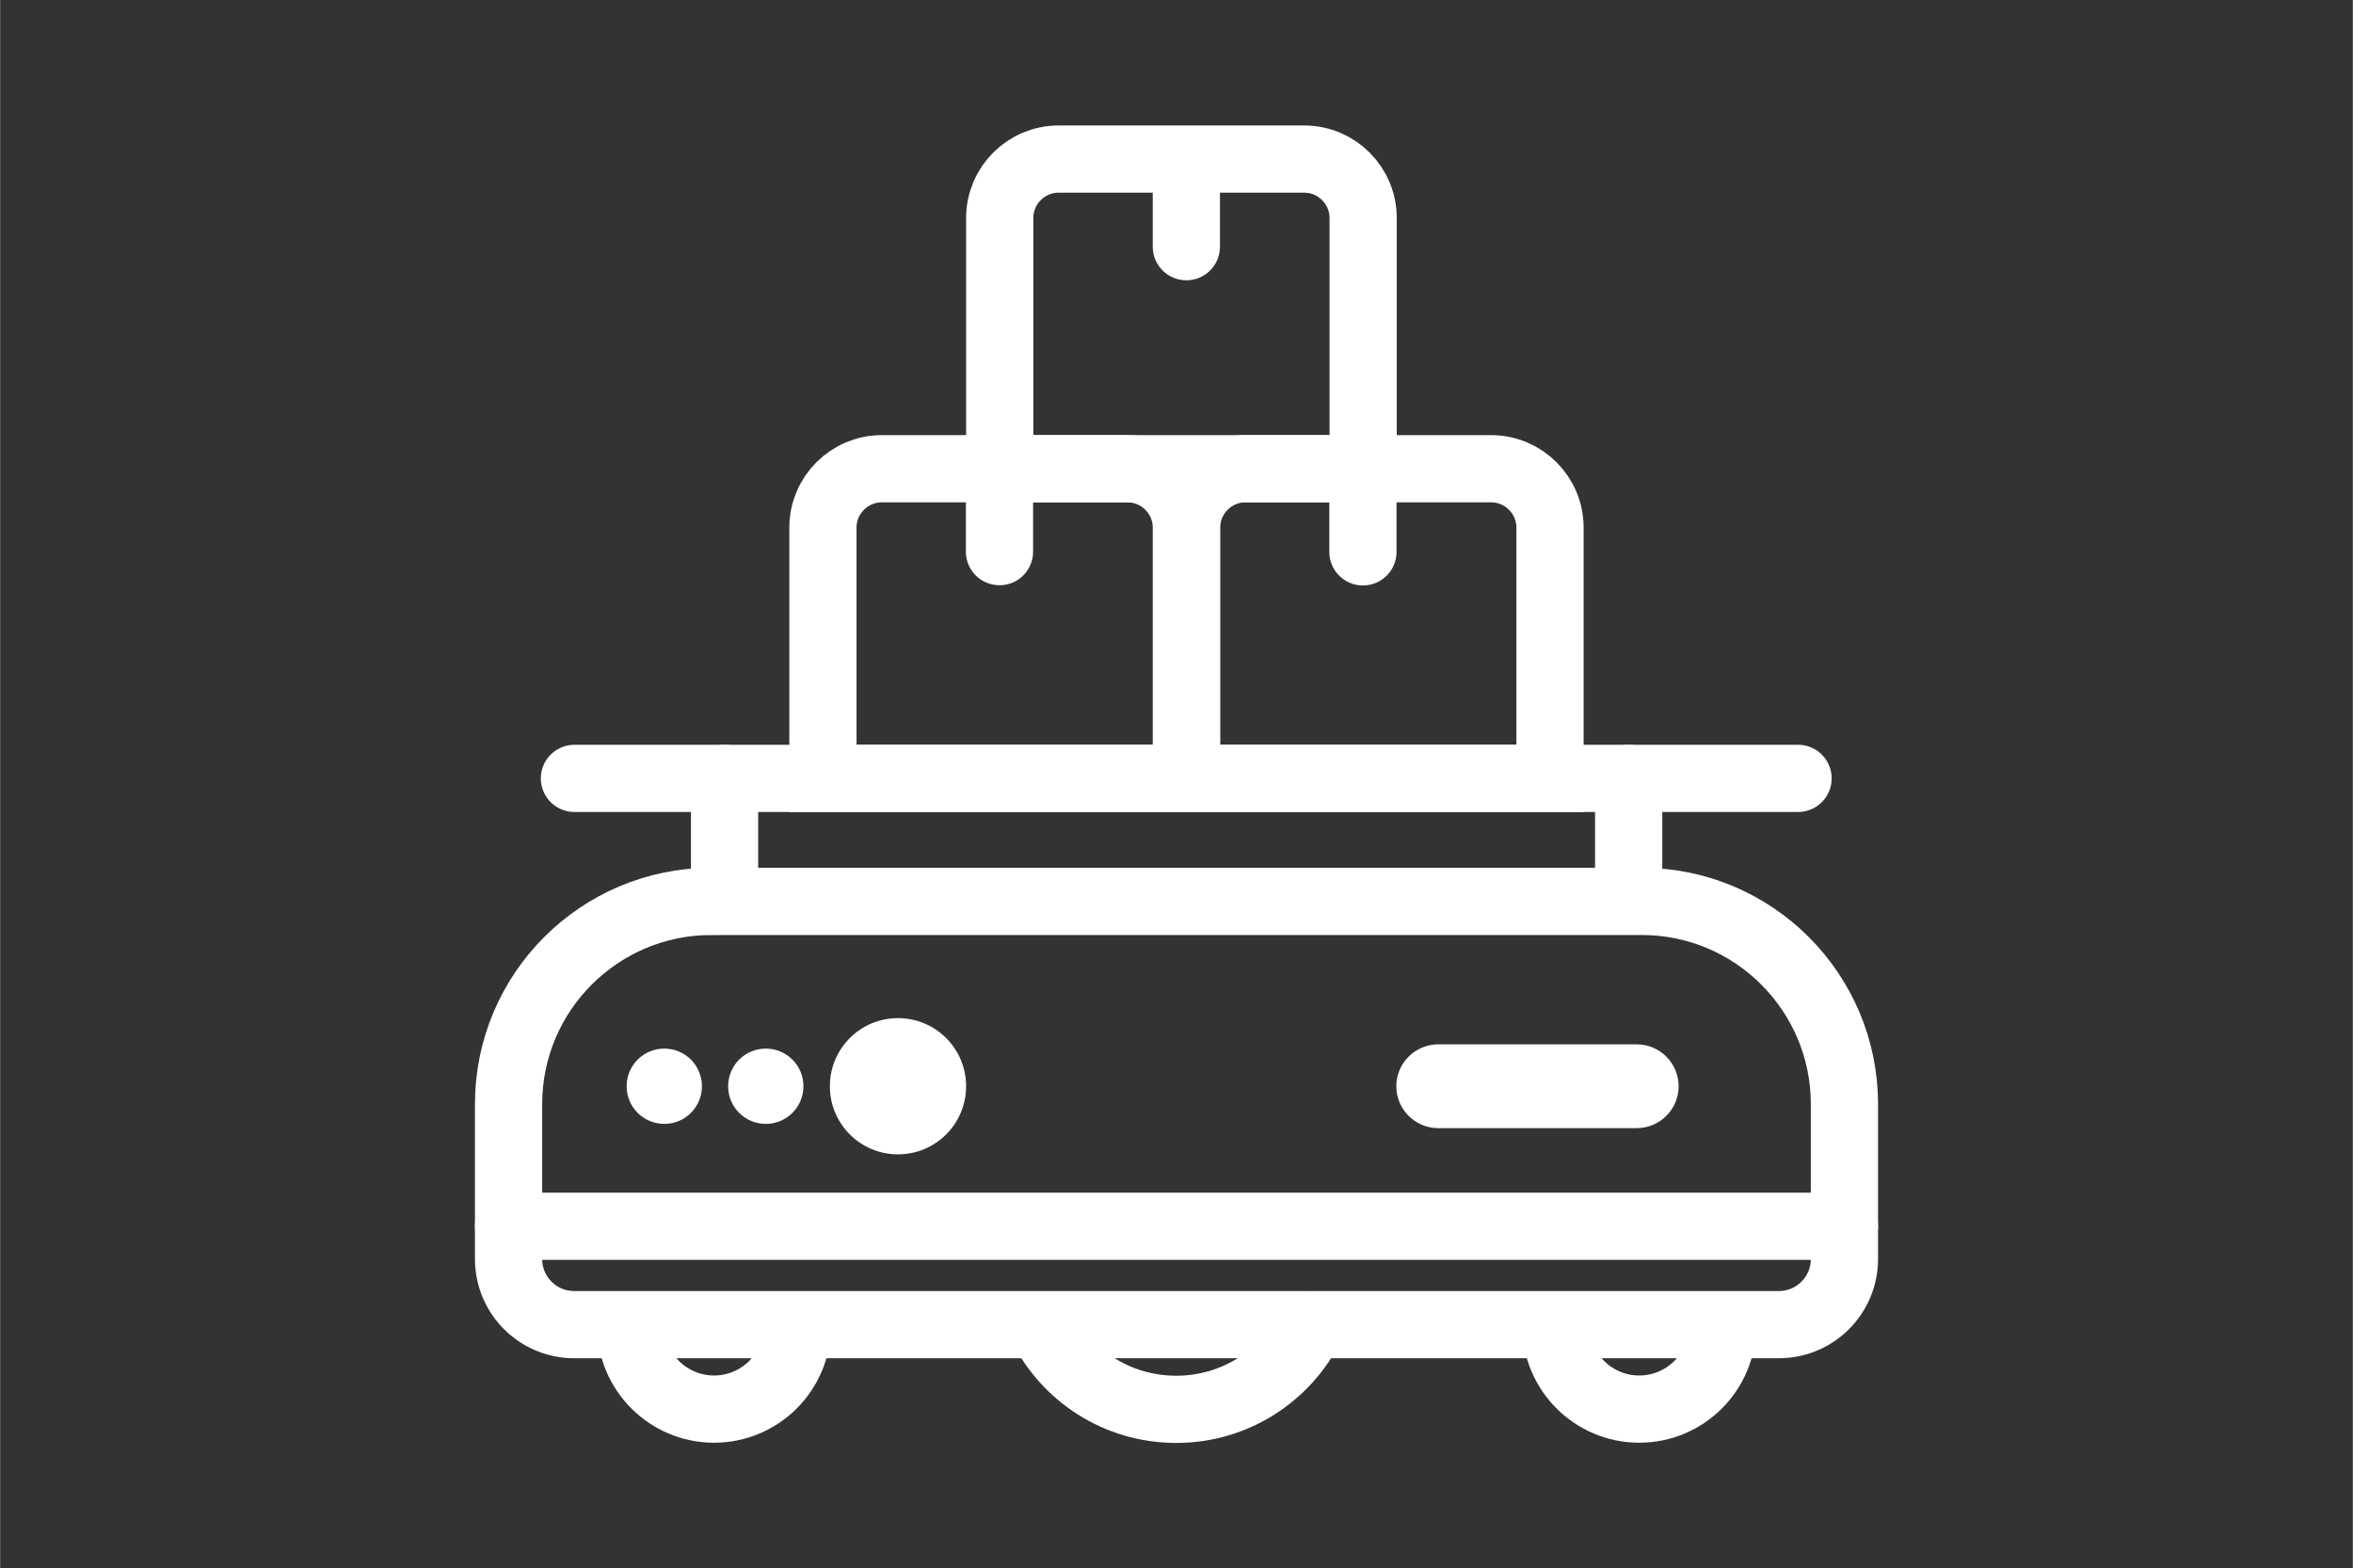 <?xml version="1.0" encoding="UTF-8"?>
<svg id="_圖層_1" data-name="圖層 1" xmlns="http://www.w3.org/2000/svg" width="37.04mm" height="24.69mm" viewBox="0 0 105 70">
  <rect x="0" y="0" width="105" height="70" fill="#333333" stroke="none"/>
  <defs>
    <style>
      .cls-1 {
        fill: #fff;
      }

      .cls-2 {
        fill: none;
        stroke: #fff;
        stroke-linecap: round;
        stroke-miterlimit: 10;
        stroke-width: 3px;
      }
    </style>
  </defs>
  <path class="cls-2" d="M31.74,40.23h41.52c5,0,9.05,4.06,9.05,9.05v6.91c0,1.62-1.31,2.93-2.93,2.93H25.62c-1.62,0-2.93-1.31-2.93-2.93v-6.91c0-5,4.06-9.05,9.05-9.05Z"/>
  <g>
    <path class="cls-2" d="M35.58,59.17c0,2.06-1.67,3.72-3.72,3.72s-3.72-1.67-3.72-3.72"/>
    <path class="cls-2" d="M76.87,59.17c0,2.06-1.67,3.72-3.72,3.72s-3.72-1.67-3.72-3.72"/>
  </g>
  <path class="cls-2" d="M58.52,59.13c-1.09,2.23-3.38,3.77-6.03,3.77s-4.91-1.52-6.01-3.72"/>
  <line class="cls-2" x1="22.69" y1="54.73" x2="82.31" y2="54.73"/>
  <path class="cls-1" d="M43.11,48.48c0,1.68-1.36,3.04-3.04,3.04s-3.04-1.36-3.04-3.04,1.36-3.04,3.04-3.04,3.04,1.36,3.04,3.04Z"/>
  <path class="cls-1" d="M35.85,48.48c0,.93-.75,1.68-1.68,1.68s-1.68-.75-1.68-1.68.75-1.68,1.68-1.68,1.68.75,1.68,1.68Z"/>
  <path class="cls-1" d="M31.32,48.48c0,.93-.75,1.68-1.68,1.68s-1.68-.75-1.68-1.68.75-1.68,1.68-1.68,1.68.75,1.68,1.68Z"/>
  <path class="cls-1" d="M73.04,50.35h-8.86c-1.03,0-1.87-.84-1.87-1.87h0c0-1.03.84-1.87,1.87-1.87h8.86c1.03,0,1.87.84,1.87,1.87h0c0,1.03-.84,1.87-1.87,1.87Z"/>
  <path class="cls-2" d="M39.34,20.92h10.97c1.45,0,2.63,1.18,2.63,2.63v11.19h-16.22v-11.19c0-1.45,1.18-2.63,2.63-2.63Z"/>
  <path class="cls-2" d="M55.57,20.92h10.97c1.45,0,2.63,1.18,2.63,2.63v11.19h-16.22v-11.19c0-1.45,1.18-2.63,2.63-2.63Z"/>
  <path class="cls-2" d="M47.23,7.1h10.97c1.45,0,2.63,1.18,2.63,2.63v11.19h-16.22v-11.19c0-1.45,1.18-2.63,2.63-2.63Z"/>
  <line class="cls-2" x1="25.63" y1="34.74" x2="80.24" y2="34.74"/>
  <line class="cls-2" x1="32.33" y1="34.74" x2="32.33" y2="40.19"/>
  <line class="cls-2" x1="72.68" y1="34.74" x2="72.68" y2="40.19"/>
  <path class="cls-1" d="M58.12,21.92h3.91c.83,0,1.5.67,1.5,1.5h0c0,.83-.67,1.5-1.5,1.5h-3.91v-3.01h0Z" transform="translate(84.24 -37.4) rotate(90)"/>
  <path class="cls-1" d="M41.89,21.92h3.91c.83,0,1.5.67,1.5,1.5h0c0,.83-.67,1.5-1.5,1.5h-3.91v-3.01h0Z" transform="translate(68.02 -21.18) rotate(90)"/>
  <path class="cls-1" d="M50.23,8.31h3.91c.83,0,1.5.67,1.5,1.5h0c0,.83-.67,1.5-1.5,1.5h-3.91v-3.01h0Z" transform="translate(62.75 -43.13) rotate(90)"/>
</svg>